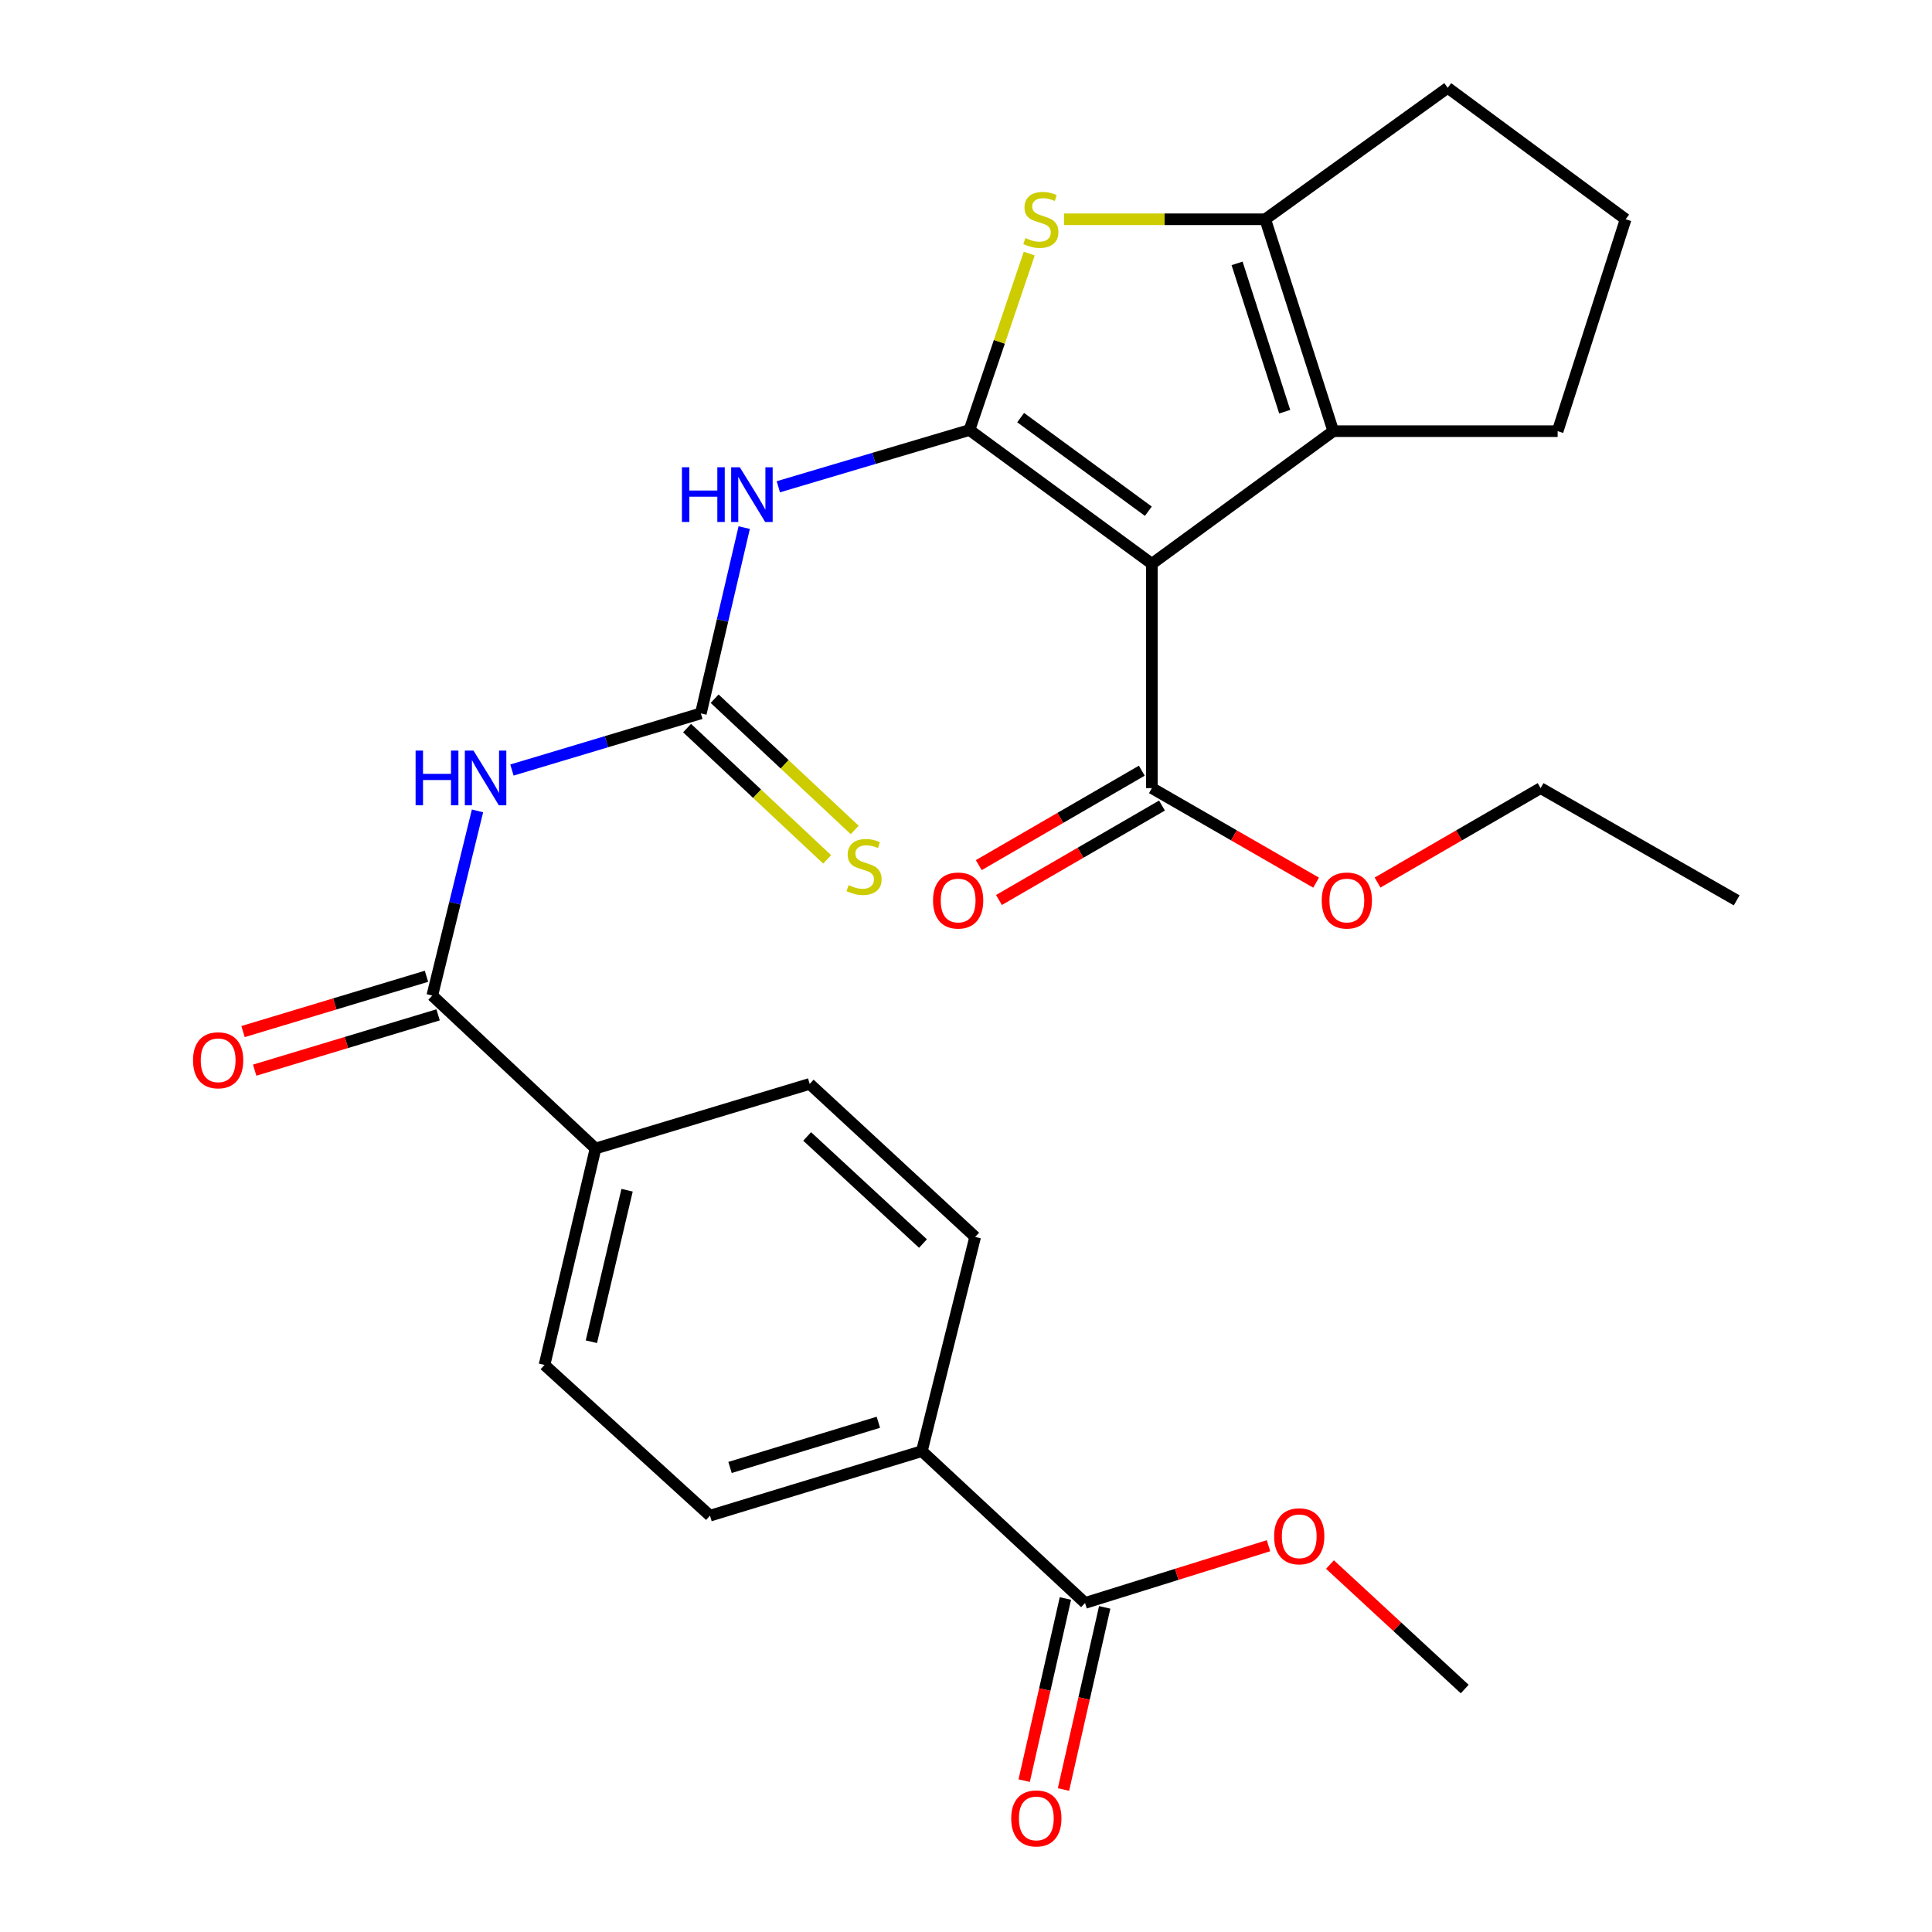 <?xml version='1.0' encoding='iso-8859-1'?>
<svg version='1.1' baseProfile='full'
              xmlns='http://www.w3.org/2000/svg'
                      xmlns:rdkit='http://www.rdkit.org/xml'
                      xmlns:xlink='http://www.w3.org/1999/xlink'
                  xml:space='preserve'
width='1000px' height='1000px' viewBox='0 0 1000 1000'>
<!-- END OF HEADER -->
<rect style='opacity:1.0;fill:#FFFFFF;stroke:none' width='1000' height='1000' x='0' y='0'> </rect>
<path class='bond-0' d='M 501.795,222.581 L 596.215,291.814' style='fill:none;fill-rule:evenodd;stroke:#000000;stroke-width:6px;stroke-linecap:butt;stroke-linejoin:miter;stroke-opacity:1' />
<path class='bond-0' d='M 528.289,216.149 L 594.383,264.612' style='fill:none;fill-rule:evenodd;stroke:#000000;stroke-width:6px;stroke-linecap:butt;stroke-linejoin:miter;stroke-opacity:1' />
<path class='bond-1' d='M 501.795,222.581 L 517.265,176.917' style='fill:none;fill-rule:evenodd;stroke:#000000;stroke-width:6px;stroke-linecap:butt;stroke-linejoin:miter;stroke-opacity:1' />
<path class='bond-1' d='M 517.265,176.917 L 532.735,131.254' style='fill:none;fill-rule:evenodd;stroke:#CCCC00;stroke-width:6px;stroke-linecap:butt;stroke-linejoin:miter;stroke-opacity:1' />
<path class='bond-3' d='M 501.795,222.581 L 452.329,237.268' style='fill:none;fill-rule:evenodd;stroke:#000000;stroke-width:6px;stroke-linecap:butt;stroke-linejoin:miter;stroke-opacity:1' />
<path class='bond-3' d='M 452.329,237.268 L 402.864,251.955' style='fill:none;fill-rule:evenodd;stroke:#0000FF;stroke-width:6px;stroke-linecap:butt;stroke-linejoin:miter;stroke-opacity:1' />
<path class='bond-2' d='M 596.215,291.814 L 690.101,223.172' style='fill:none;fill-rule:evenodd;stroke:#000000;stroke-width:6px;stroke-linecap:butt;stroke-linejoin:miter;stroke-opacity:1' />
<path class='bond-8' d='M 596.215,291.814 L 596.215,407.933' style='fill:none;fill-rule:evenodd;stroke:#000000;stroke-width:6px;stroke-linecap:butt;stroke-linejoin:miter;stroke-opacity:1' />
<path class='bond-5' d='M 550.735,113.494 L 602.809,113.494' style='fill:none;fill-rule:evenodd;stroke:#CCCC00;stroke-width:6px;stroke-linecap:butt;stroke-linejoin:miter;stroke-opacity:1' />
<path class='bond-5' d='M 602.809,113.494 L 654.882,113.494' style='fill:none;fill-rule:evenodd;stroke:#000000;stroke-width:6px;stroke-linecap:butt;stroke-linejoin:miter;stroke-opacity:1' />
<path class='bond-21' d='M 690.101,223.172 L 806.231,223.172' style='fill:none;fill-rule:evenodd;stroke:#000000;stroke-width:6px;stroke-linecap:butt;stroke-linejoin:miter;stroke-opacity:1' />
<path class='bond-28' d='M 690.101,223.172 L 654.882,113.494' style='fill:none;fill-rule:evenodd;stroke:#000000;stroke-width:6px;stroke-linecap:butt;stroke-linejoin:miter;stroke-opacity:1' />
<path class='bond-28' d='M 664.963,213.096 L 640.31,136.322' style='fill:none;fill-rule:evenodd;stroke:#000000;stroke-width:6px;stroke-linecap:butt;stroke-linejoin:miter;stroke-opacity:1' />
<path class='bond-4' d='M 385.204,273.083 L 373.982,321.166' style='fill:none;fill-rule:evenodd;stroke:#0000FF;stroke-width:6px;stroke-linecap:butt;stroke-linejoin:miter;stroke-opacity:1' />
<path class='bond-4' d='M 373.982,321.166 L 362.761,369.25' style='fill:none;fill-rule:evenodd;stroke:#000000;stroke-width:6px;stroke-linecap:butt;stroke-linejoin:miter;stroke-opacity:1' />
<path class='bond-6' d='M 362.761,369.25 L 313.872,383.909' style='fill:none;fill-rule:evenodd;stroke:#000000;stroke-width:6px;stroke-linecap:butt;stroke-linejoin:miter;stroke-opacity:1' />
<path class='bond-6' d='M 313.872,383.909 L 264.983,398.569' style='fill:none;fill-rule:evenodd;stroke:#0000FF;stroke-width:6px;stroke-linecap:butt;stroke-linejoin:miter;stroke-opacity:1' />
<path class='bond-10' d='M 355.631,376.857 L 391.883,410.833' style='fill:none;fill-rule:evenodd;stroke:#000000;stroke-width:6px;stroke-linecap:butt;stroke-linejoin:miter;stroke-opacity:1' />
<path class='bond-10' d='M 391.883,410.833 L 428.136,444.808' style='fill:none;fill-rule:evenodd;stroke:#CCCC00;stroke-width:6px;stroke-linecap:butt;stroke-linejoin:miter;stroke-opacity:1' />
<path class='bond-10' d='M 369.891,361.642 L 406.143,395.617' style='fill:none;fill-rule:evenodd;stroke:#000000;stroke-width:6px;stroke-linecap:butt;stroke-linejoin:miter;stroke-opacity:1' />
<path class='bond-10' d='M 406.143,395.617 L 442.396,429.593' style='fill:none;fill-rule:evenodd;stroke:#CCCC00;stroke-width:6px;stroke-linecap:butt;stroke-linejoin:miter;stroke-opacity:1' />
<path class='bond-23' d='M 654.882,113.494 L 749.336,45.455' style='fill:none;fill-rule:evenodd;stroke:#000000;stroke-width:6px;stroke-linecap:butt;stroke-linejoin:miter;stroke-opacity:1' />
<path class='bond-7' d='M 247.157,419.721 L 235.454,467.512' style='fill:none;fill-rule:evenodd;stroke:#0000FF;stroke-width:6px;stroke-linecap:butt;stroke-linejoin:miter;stroke-opacity:1' />
<path class='bond-7' d='M 235.454,467.512 L 223.75,515.304' style='fill:none;fill-rule:evenodd;stroke:#000000;stroke-width:6px;stroke-linecap:butt;stroke-linejoin:miter;stroke-opacity:1' />
<path class='bond-11' d='M 223.75,515.304 L 308.241,594.466' style='fill:none;fill-rule:evenodd;stroke:#000000;stroke-width:6px;stroke-linecap:butt;stroke-linejoin:miter;stroke-opacity:1' />
<path class='bond-13' d='M 220.741,505.321 L 173.27,519.632' style='fill:none;fill-rule:evenodd;stroke:#000000;stroke-width:6px;stroke-linecap:butt;stroke-linejoin:miter;stroke-opacity:1' />
<path class='bond-13' d='M 173.27,519.632 L 125.799,533.942' style='fill:none;fill-rule:evenodd;stroke:#FF0000;stroke-width:6px;stroke-linecap:butt;stroke-linejoin:miter;stroke-opacity:1' />
<path class='bond-13' d='M 226.759,525.287 L 179.289,539.597' style='fill:none;fill-rule:evenodd;stroke:#000000;stroke-width:6px;stroke-linecap:butt;stroke-linejoin:miter;stroke-opacity:1' />
<path class='bond-13' d='M 179.289,539.597 L 131.818,553.908' style='fill:none;fill-rule:evenodd;stroke:#FF0000;stroke-width:6px;stroke-linecap:butt;stroke-linejoin:miter;stroke-opacity:1' />
<path class='bond-14' d='M 590.988,398.91 L 548.796,423.35' style='fill:none;fill-rule:evenodd;stroke:#000000;stroke-width:6px;stroke-linecap:butt;stroke-linejoin:miter;stroke-opacity:1' />
<path class='bond-14' d='M 548.796,423.35 L 506.604,447.79' style='fill:none;fill-rule:evenodd;stroke:#FF0000;stroke-width:6px;stroke-linecap:butt;stroke-linejoin:miter;stroke-opacity:1' />
<path class='bond-14' d='M 601.441,416.955 L 559.249,441.395' style='fill:none;fill-rule:evenodd;stroke:#000000;stroke-width:6px;stroke-linecap:butt;stroke-linejoin:miter;stroke-opacity:1' />
<path class='bond-14' d='M 559.249,441.395 L 517.056,465.835' style='fill:none;fill-rule:evenodd;stroke:#FF0000;stroke-width:6px;stroke-linecap:butt;stroke-linejoin:miter;stroke-opacity:1' />
<path class='bond-20' d='M 596.215,407.933 L 638.713,432.397' style='fill:none;fill-rule:evenodd;stroke:#000000;stroke-width:6px;stroke-linecap:butt;stroke-linejoin:miter;stroke-opacity:1' />
<path class='bond-20' d='M 638.713,432.397 L 681.211,456.862' style='fill:none;fill-rule:evenodd;stroke:#FF0000;stroke-width:6px;stroke-linecap:butt;stroke-linejoin:miter;stroke-opacity:1' />
<path class='bond-9' d='M 561.621,829.68 L 477.165,751.098' style='fill:none;fill-rule:evenodd;stroke:#000000;stroke-width:6px;stroke-linecap:butt;stroke-linejoin:miter;stroke-opacity:1' />
<path class='bond-15' d='M 551.452,827.379 L 540.785,874.516' style='fill:none;fill-rule:evenodd;stroke:#000000;stroke-width:6px;stroke-linecap:butt;stroke-linejoin:miter;stroke-opacity:1' />
<path class='bond-15' d='M 540.785,874.516 L 530.118,921.652' style='fill:none;fill-rule:evenodd;stroke:#FF0000;stroke-width:6px;stroke-linecap:butt;stroke-linejoin:miter;stroke-opacity:1' />
<path class='bond-15' d='M 571.791,831.982 L 561.124,879.118' style='fill:none;fill-rule:evenodd;stroke:#000000;stroke-width:6px;stroke-linecap:butt;stroke-linejoin:miter;stroke-opacity:1' />
<path class='bond-15' d='M 561.124,879.118 L 550.457,926.255' style='fill:none;fill-rule:evenodd;stroke:#FF0000;stroke-width:6px;stroke-linecap:butt;stroke-linejoin:miter;stroke-opacity:1' />
<path class='bond-22' d='M 561.621,829.68 L 609.099,814.87' style='fill:none;fill-rule:evenodd;stroke:#000000;stroke-width:6px;stroke-linecap:butt;stroke-linejoin:miter;stroke-opacity:1' />
<path class='bond-22' d='M 609.099,814.87 L 656.577,800.06' style='fill:none;fill-rule:evenodd;stroke:#FF0000;stroke-width:6px;stroke-linecap:butt;stroke-linejoin:miter;stroke-opacity:1' />
<path class='bond-16' d='M 308.241,594.466 L 419.088,561.031' style='fill:none;fill-rule:evenodd;stroke:#000000;stroke-width:6px;stroke-linecap:butt;stroke-linejoin:miter;stroke-opacity:1' />
<path class='bond-17' d='M 308.241,594.466 L 281.838,706.495' style='fill:none;fill-rule:evenodd;stroke:#000000;stroke-width:6px;stroke-linecap:butt;stroke-linejoin:miter;stroke-opacity:1' />
<path class='bond-17' d='M 324.578,616.054 L 306.096,694.474' style='fill:none;fill-rule:evenodd;stroke:#000000;stroke-width:6px;stroke-linecap:butt;stroke-linejoin:miter;stroke-opacity:1' />
<path class='bond-12' d='M 477.165,751.098 L 367.488,784.51' style='fill:none;fill-rule:evenodd;stroke:#000000;stroke-width:6px;stroke-linecap:butt;stroke-linejoin:miter;stroke-opacity:1' />
<path class='bond-12' d='M 454.636,736.161 L 377.862,759.55' style='fill:none;fill-rule:evenodd;stroke:#000000;stroke-width:6px;stroke-linecap:butt;stroke-linejoin:miter;stroke-opacity:1' />
<path class='bond-30' d='M 477.165,751.098 L 504.738,640.228' style='fill:none;fill-rule:evenodd;stroke:#000000;stroke-width:6px;stroke-linecap:butt;stroke-linejoin:miter;stroke-opacity:1' />
<path class='bond-18' d='M 419.088,561.031 L 504.738,640.228' style='fill:none;fill-rule:evenodd;stroke:#000000;stroke-width:6px;stroke-linecap:butt;stroke-linejoin:miter;stroke-opacity:1' />
<path class='bond-18' d='M 417.778,588.222 L 477.733,643.659' style='fill:none;fill-rule:evenodd;stroke:#000000;stroke-width:6px;stroke-linecap:butt;stroke-linejoin:miter;stroke-opacity:1' />
<path class='bond-19' d='M 281.838,706.495 L 367.488,784.51' style='fill:none;fill-rule:evenodd;stroke:#000000;stroke-width:6px;stroke-linecap:butt;stroke-linejoin:miter;stroke-opacity:1' />
<path class='bond-25' d='M 713.019,456.813 L 755.217,432.373' style='fill:none;fill-rule:evenodd;stroke:#FF0000;stroke-width:6px;stroke-linecap:butt;stroke-linejoin:miter;stroke-opacity:1' />
<path class='bond-25' d='M 755.217,432.373 L 797.415,407.933' style='fill:none;fill-rule:evenodd;stroke:#000000;stroke-width:6px;stroke-linecap:butt;stroke-linejoin:miter;stroke-opacity:1' />
<path class='bond-29' d='M 806.231,223.172 L 841.427,113.494' style='fill:none;fill-rule:evenodd;stroke:#000000;stroke-width:6px;stroke-linecap:butt;stroke-linejoin:miter;stroke-opacity:1' />
<path class='bond-26' d='M 688.395,809.806 L 723.262,842.028' style='fill:none;fill-rule:evenodd;stroke:#FF0000;stroke-width:6px;stroke-linecap:butt;stroke-linejoin:miter;stroke-opacity:1' />
<path class='bond-26' d='M 723.262,842.028 L 758.129,874.249' style='fill:none;fill-rule:evenodd;stroke:#000000;stroke-width:6px;stroke-linecap:butt;stroke-linejoin:miter;stroke-opacity:1' />
<path class='bond-24' d='M 749.336,45.455 L 841.427,113.494' style='fill:none;fill-rule:evenodd;stroke:#000000;stroke-width:6px;stroke-linecap:butt;stroke-linejoin:miter;stroke-opacity:1' />
<path class='bond-27' d='M 797.415,407.933 L 898.901,466.021' style='fill:none;fill-rule:evenodd;stroke:#000000;stroke-width:6px;stroke-linecap:butt;stroke-linejoin:miter;stroke-opacity:1' />
<path  class='atom-2' d='M 530.752 123.214
Q 531.072 123.334, 532.392 123.894
Q 533.712 124.454, 535.152 124.814
Q 536.632 125.134, 538.072 125.134
Q 540.752 125.134, 542.312 123.854
Q 543.872 122.534, 543.872 120.254
Q 543.872 118.694, 543.072 117.734
Q 542.312 116.774, 541.112 116.254
Q 539.912 115.734, 537.912 115.134
Q 535.392 114.374, 533.872 113.654
Q 532.392 112.934, 531.312 111.414
Q 530.272 109.894, 530.272 107.334
Q 530.272 103.774, 532.672 101.574
Q 535.112 99.374, 539.912 99.374
Q 543.192 99.374, 546.912 100.934
L 545.992 104.014
Q 542.592 102.614, 540.032 102.614
Q 537.272 102.614, 535.752 103.774
Q 534.232 104.894, 534.272 106.854
Q 534.272 108.374, 535.032 109.294
Q 535.832 110.214, 536.952 110.734
Q 538.112 111.254, 540.032 111.854
Q 542.592 112.654, 544.112 113.454
Q 545.632 114.254, 546.712 115.894
Q 547.832 117.494, 547.832 120.254
Q 547.832 124.174, 545.192 126.294
Q 542.592 128.374, 538.232 128.374
Q 535.712 128.374, 533.792 127.814
Q 531.912 127.294, 529.672 126.374
L 530.752 123.214
' fill='#CCCC00'/>
<path  class='atom-4' d='M 352.967 241.856
L 356.807 241.856
L 356.807 253.896
L 371.287 253.896
L 371.287 241.856
L 375.127 241.856
L 375.127 270.176
L 371.287 270.176
L 371.287 257.096
L 356.807 257.096
L 356.807 270.176
L 352.967 270.176
L 352.967 241.856
' fill='#0000FF'/>
<path  class='atom-4' d='M 382.927 241.856
L 392.207 256.856
Q 393.127 258.336, 394.607 261.016
Q 396.087 263.696, 396.167 263.856
L 396.167 241.856
L 399.927 241.856
L 399.927 270.176
L 396.047 270.176
L 386.087 253.776
Q 384.927 251.856, 383.687 249.656
Q 382.487 247.456, 382.127 246.776
L 382.127 270.176
L 378.447 270.176
L 378.447 241.856
L 382.927 241.856
' fill='#0000FF'/>
<path  class='atom-7' d='M 215.114 388.501
L 218.954 388.501
L 218.954 400.541
L 233.434 400.541
L 233.434 388.501
L 237.274 388.501
L 237.274 416.821
L 233.434 416.821
L 233.434 403.741
L 218.954 403.741
L 218.954 416.821
L 215.114 416.821
L 215.114 388.501
' fill='#0000FF'/>
<path  class='atom-7' d='M 245.074 388.501
L 254.354 403.501
Q 255.274 404.981, 256.754 407.661
Q 258.234 410.341, 258.314 410.501
L 258.314 388.501
L 262.074 388.501
L 262.074 416.821
L 258.194 416.821
L 248.234 400.421
Q 247.074 398.501, 245.834 396.301
Q 244.634 394.101, 244.274 393.421
L 244.274 416.821
L 240.594 416.821
L 240.594 388.501
L 245.074 388.501
' fill='#0000FF'/>
<path  class='atom-11' d='M 439.24 458.143
Q 439.56 458.263, 440.88 458.823
Q 442.2 459.383, 443.64 459.743
Q 445.12 460.063, 446.56 460.063
Q 449.24 460.063, 450.8 458.783
Q 452.36 457.463, 452.36 455.183
Q 452.36 453.623, 451.56 452.663
Q 450.8 451.703, 449.6 451.183
Q 448.4 450.663, 446.4 450.063
Q 443.88 449.303, 442.36 448.583
Q 440.88 447.863, 439.8 446.343
Q 438.76 444.823, 438.76 442.263
Q 438.76 438.703, 441.16 436.503
Q 443.6 434.303, 448.4 434.303
Q 451.68 434.303, 455.4 435.863
L 454.48 438.943
Q 451.08 437.543, 448.52 437.543
Q 445.76 437.543, 444.24 438.703
Q 442.72 439.823, 442.76 441.783
Q 442.76 443.303, 443.52 444.223
Q 444.32 445.143, 445.44 445.663
Q 446.6 446.183, 448.52 446.783
Q 451.08 447.583, 452.6 448.383
Q 454.12 449.183, 455.2 450.823
Q 456.32 452.423, 456.32 455.183
Q 456.32 459.103, 453.68 461.223
Q 451.08 463.303, 446.72 463.303
Q 444.2 463.303, 442.28 462.743
Q 440.4 462.223, 438.16 461.303
L 439.24 458.143
' fill='#CCCC00'/>
<path  class='atom-14' d='M 99.914 548.796
Q 99.914 541.996, 103.274 538.196
Q 106.634 534.396, 112.914 534.396
Q 119.194 534.396, 122.554 538.196
Q 125.914 541.996, 125.914 548.796
Q 125.914 555.676, 122.514 559.596
Q 119.114 563.476, 112.914 563.476
Q 106.674 563.476, 103.274 559.596
Q 99.914 555.716, 99.914 548.796
M 112.914 560.276
Q 117.234 560.276, 119.554 557.396
Q 121.914 554.476, 121.914 548.796
Q 121.914 543.236, 119.554 540.436
Q 117.234 537.596, 112.914 537.596
Q 108.594 537.596, 106.234 540.396
Q 103.914 543.196, 103.914 548.796
Q 103.914 554.516, 106.234 557.396
Q 108.594 560.276, 112.914 560.276
' fill='#FF0000'/>
<path  class='atom-15' d='M 482.933 466.101
Q 482.933 459.301, 486.293 455.501
Q 489.653 451.701, 495.933 451.701
Q 502.213 451.701, 505.573 455.501
Q 508.933 459.301, 508.933 466.101
Q 508.933 472.981, 505.533 476.901
Q 502.133 480.781, 495.933 480.781
Q 489.693 480.781, 486.293 476.901
Q 482.933 473.021, 482.933 466.101
M 495.933 477.581
Q 500.253 477.581, 502.573 474.701
Q 504.933 471.781, 504.933 466.101
Q 504.933 460.541, 502.573 457.741
Q 500.253 454.901, 495.933 454.901
Q 491.613 454.901, 489.253 457.701
Q 486.933 460.501, 486.933 466.101
Q 486.933 471.821, 489.253 474.701
Q 491.613 477.581, 495.933 477.581
' fill='#FF0000'/>
<path  class='atom-16' d='M 523.4 941.21
Q 523.4 934.41, 526.76 930.61
Q 530.12 926.81, 536.4 926.81
Q 542.68 926.81, 546.04 930.61
Q 549.4 934.41, 549.4 941.21
Q 549.4 948.09, 546 952.01
Q 542.6 955.89, 536.4 955.89
Q 530.16 955.89, 526.76 952.01
Q 523.4 948.13, 523.4 941.21
M 536.4 952.69
Q 540.72 952.69, 543.04 949.81
Q 545.4 946.89, 545.4 941.21
Q 545.4 935.65, 543.04 932.85
Q 540.72 930.01, 536.4 930.01
Q 532.08 930.01, 529.72 932.81
Q 527.4 935.61, 527.4 941.21
Q 527.4 946.93, 529.72 949.81
Q 532.08 952.69, 536.4 952.69
' fill='#FF0000'/>
<path  class='atom-21' d='M 684.122 466.101
Q 684.122 459.301, 687.482 455.501
Q 690.842 451.701, 697.122 451.701
Q 703.402 451.701, 706.762 455.501
Q 710.122 459.301, 710.122 466.101
Q 710.122 472.981, 706.722 476.901
Q 703.322 480.781, 697.122 480.781
Q 690.882 480.781, 687.482 476.901
Q 684.122 473.021, 684.122 466.101
M 697.122 477.581
Q 701.442 477.581, 703.762 474.701
Q 706.122 471.781, 706.122 466.101
Q 706.122 460.541, 703.762 457.741
Q 701.442 454.901, 697.122 454.901
Q 692.802 454.901, 690.442 457.701
Q 688.122 460.501, 688.122 466.101
Q 688.122 471.821, 690.442 474.701
Q 692.802 477.581, 697.122 477.581
' fill='#FF0000'/>
<path  class='atom-23' d='M 659.48 795.179
Q 659.48 788.379, 662.84 784.579
Q 666.2 780.779, 672.48 780.779
Q 678.76 780.779, 682.12 784.579
Q 685.48 788.379, 685.48 795.179
Q 685.48 802.059, 682.08 805.979
Q 678.68 809.859, 672.48 809.859
Q 666.24 809.859, 662.84 805.979
Q 659.48 802.099, 659.48 795.179
M 672.48 806.659
Q 676.8 806.659, 679.12 803.779
Q 681.48 800.859, 681.48 795.179
Q 681.48 789.619, 679.12 786.819
Q 676.8 783.979, 672.48 783.979
Q 668.16 783.979, 665.8 786.779
Q 663.48 789.579, 663.48 795.179
Q 663.48 800.899, 665.8 803.779
Q 668.16 806.659, 672.48 806.659
' fill='#FF0000'/>
</svg>
